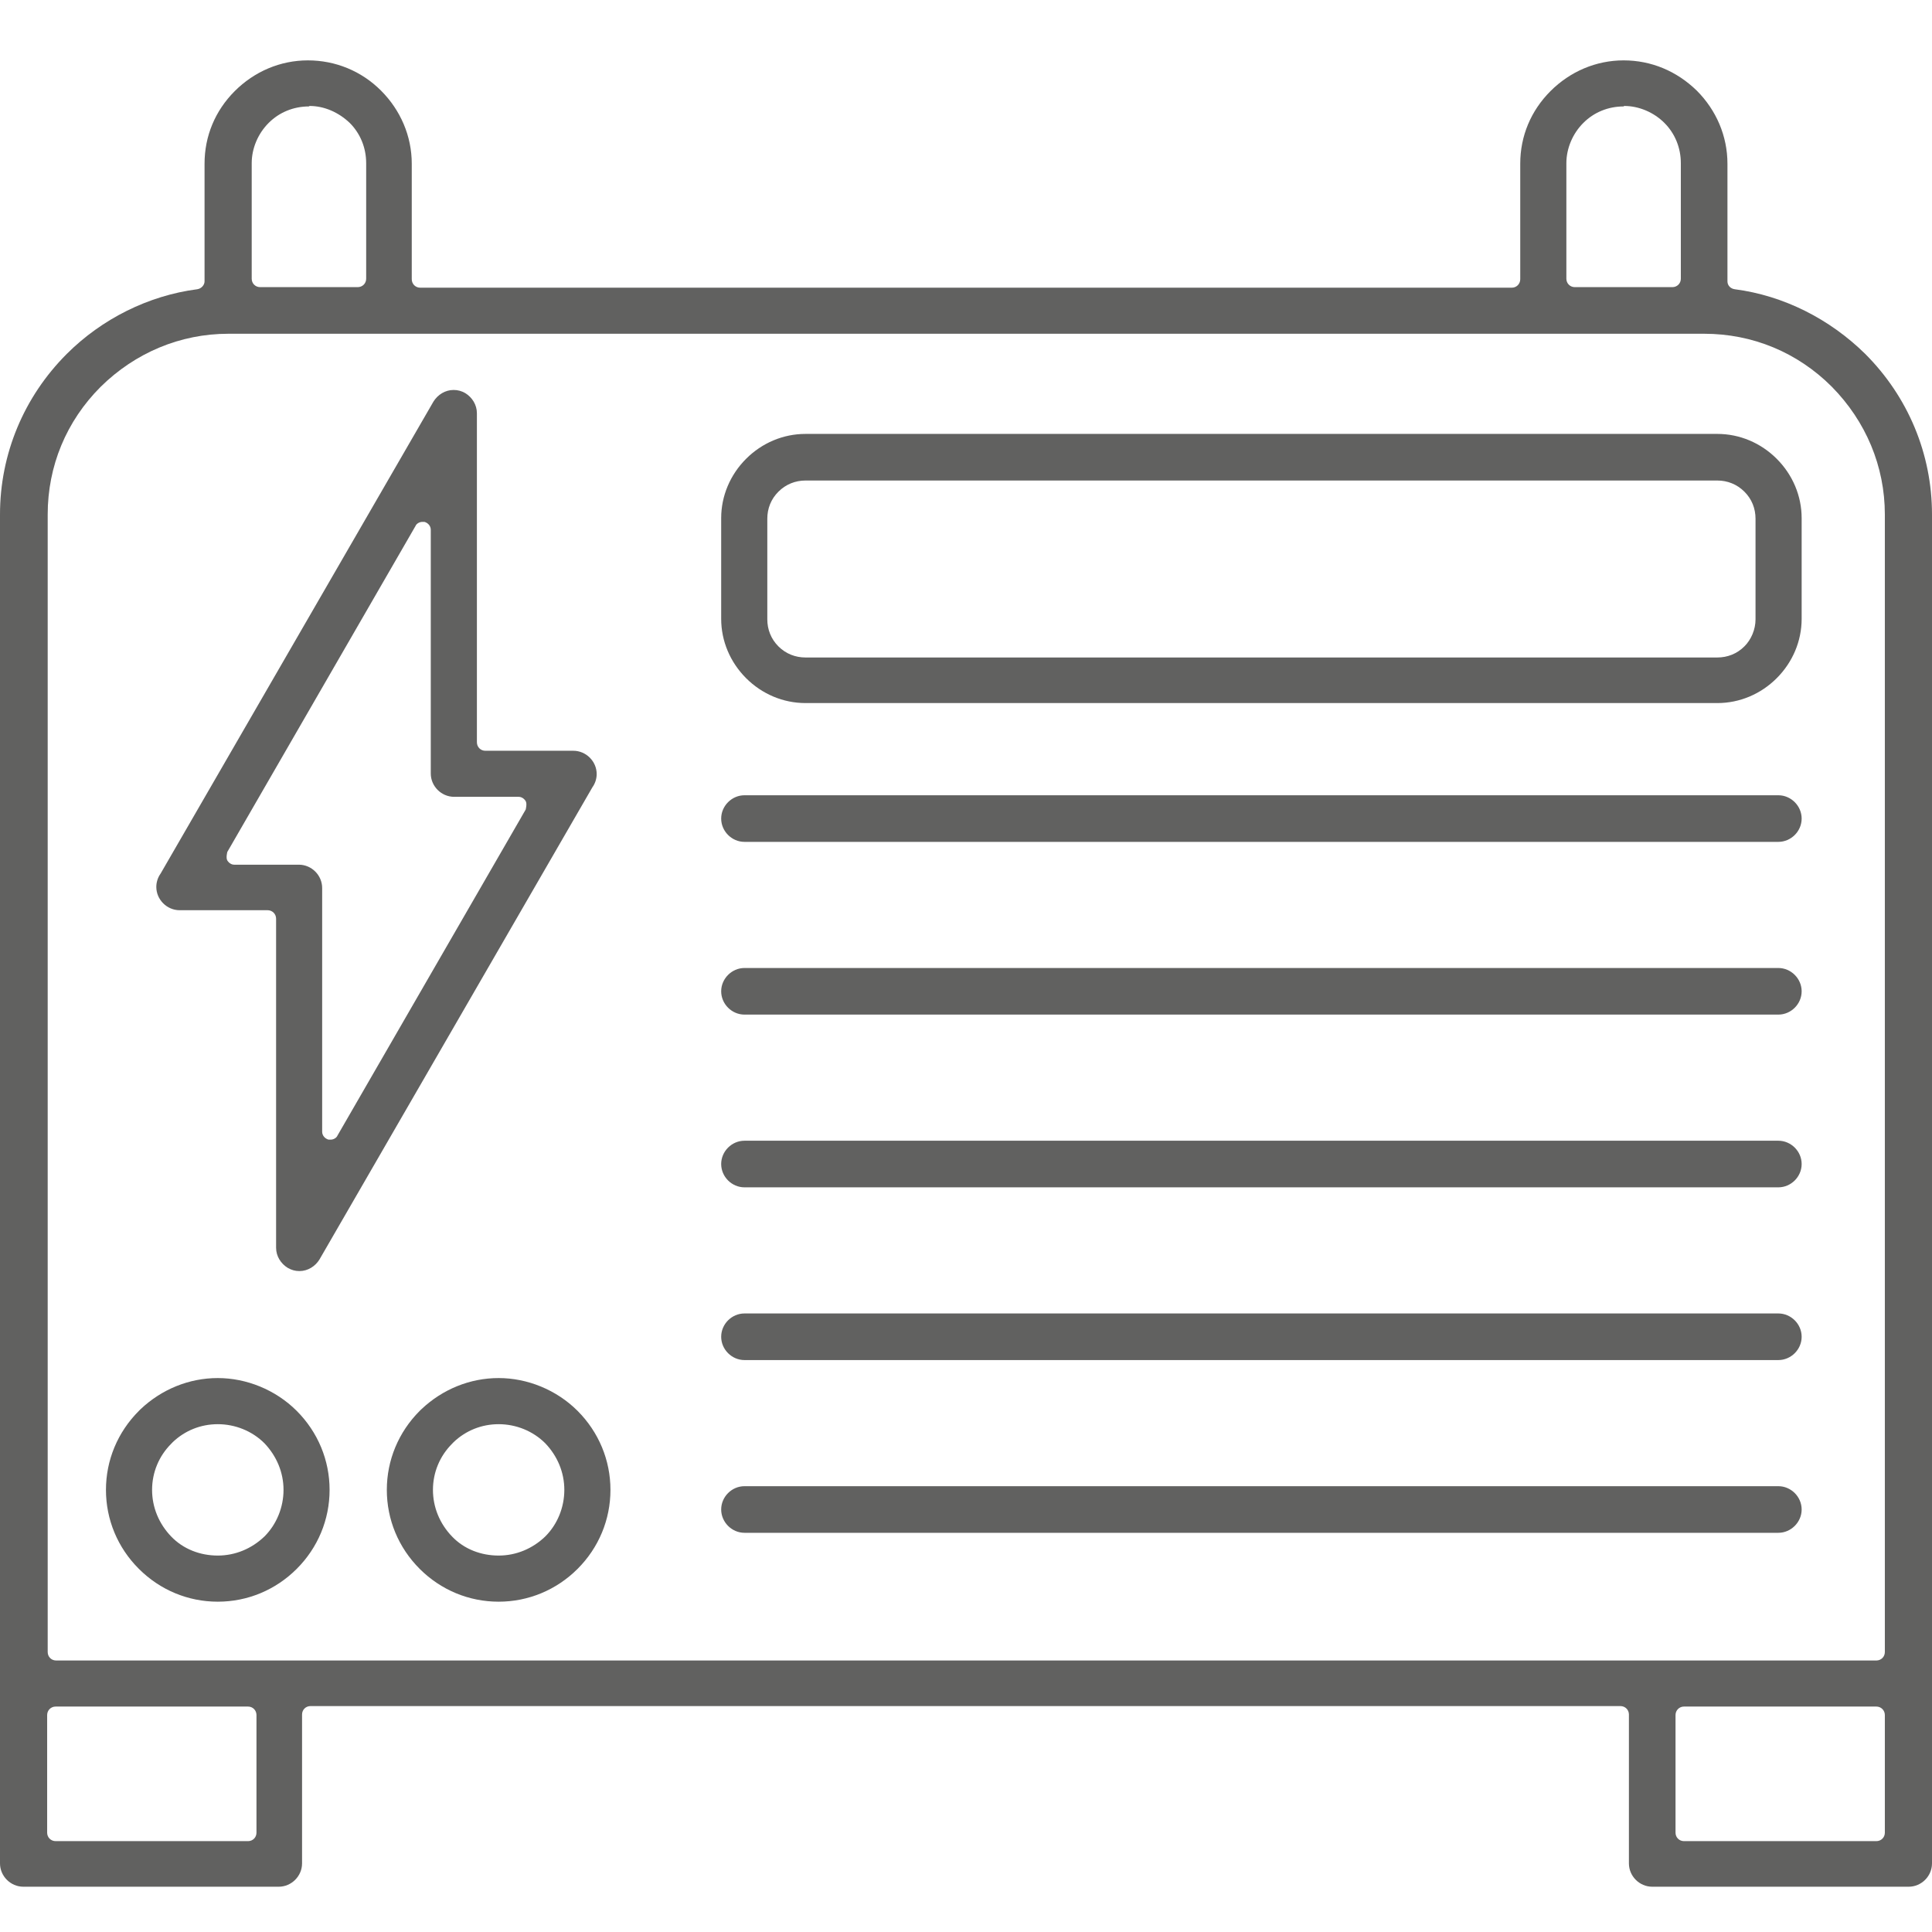 <svg xmlns="http://www.w3.org/2000/svg" width="32" height="32" viewBox="0 0 32 32" fill="none"><g clip-path="url(#clip0_252_1234)"><path d="M27.366 31.25C27.155 31.25 26.98 31.075 26.98 30.864V28.398C26.98 28.319 26.918 28.258 26.839 28.258H5.143C5.064 28.258 5.003 28.319 5.003 28.398V30.864C5.003 31.075 4.827 31.25 4.617 31.25H0.386C0.176 31.25 0 31.075 0 30.864V8.521C0 7.52 0.395 6.573 1.106 5.862C1.685 5.283 2.457 4.896 3.265 4.791C3.335 4.782 3.388 4.721 3.388 4.66V2.711C3.388 2.255 3.563 1.834 3.888 1.509C4.213 1.184 4.643 1 5.099 1C5.556 1 5.986 1.176 6.31 1.5C6.635 1.825 6.82 2.255 6.82 2.711V4.624C6.82 4.703 6.881 4.765 6.96 4.765H25.04C25.119 4.765 25.18 4.703 25.18 4.624V2.711C25.18 2.255 25.356 1.834 25.681 1.509C26.006 1.184 26.436 1 26.892 1C27.348 1 27.77 1.176 28.103 1.5C28.428 1.825 28.612 2.255 28.612 2.711V4.66C28.612 4.73 28.665 4.782 28.735 4.791C29.543 4.896 30.306 5.283 30.894 5.862C31.605 6.573 32 7.52 32 8.521V30.864C32 31.075 31.825 31.25 31.614 31.25H27.383H27.366ZM27.892 28.266C27.814 28.266 27.752 28.328 27.752 28.407V30.355C27.752 30.434 27.814 30.495 27.892 30.495H31.078C31.157 30.495 31.219 30.434 31.219 30.355V28.407C31.219 28.328 31.157 28.266 31.078 28.266H27.892ZM0.922 28.266C0.843 28.266 0.781 28.328 0.781 28.407V30.355C0.781 30.434 0.843 30.495 0.922 30.495H4.108C4.187 30.495 4.248 30.434 4.248 30.355V28.407C4.248 28.328 4.187 28.266 4.108 28.266H0.922ZM3.783 5.528C2.984 5.528 2.238 5.844 1.668 6.406C1.097 6.976 0.79 7.722 0.79 8.521V27.363C0.79 27.442 0.851 27.503 0.93 27.503H31.078C31.157 27.503 31.219 27.442 31.219 27.363V8.521C31.219 7.722 30.903 6.976 30.341 6.406C29.771 5.835 29.025 5.528 28.226 5.528C28.226 5.528 28.217 5.528 28.208 5.528H3.792H3.783ZM26.892 1.763C26.637 1.763 26.4 1.86 26.225 2.036C26.049 2.211 25.944 2.457 25.944 2.703V4.616C25.944 4.695 26.006 4.756 26.084 4.756H27.699C27.778 4.756 27.84 4.695 27.84 4.616V2.703C27.84 2.448 27.743 2.211 27.568 2.036C27.392 1.86 27.146 1.755 26.901 1.755L26.892 1.763ZM5.117 1.763C4.862 1.763 4.625 1.86 4.45 2.036C4.274 2.211 4.169 2.457 4.169 2.703V4.616C4.169 4.695 4.23 4.756 4.309 4.756H5.924C6.003 4.756 6.065 4.695 6.065 4.616V2.703C6.065 2.448 5.968 2.211 5.793 2.036C5.608 1.86 5.371 1.755 5.126 1.755L5.117 1.763ZM8.259 26.529C7.767 26.529 7.302 26.336 6.951 25.985C6.6 25.634 6.407 25.169 6.407 24.677C6.407 24.186 6.6 23.721 6.951 23.369L6.978 23.343C7.329 23.01 7.785 22.825 8.259 22.825C8.733 22.825 9.216 23.018 9.567 23.369C9.918 23.721 10.111 24.186 10.111 24.677C10.111 25.169 9.918 25.634 9.567 25.985C9.216 26.336 8.75 26.529 8.259 26.529ZM8.259 23.589C7.978 23.589 7.715 23.694 7.513 23.887L7.487 23.914C7.285 24.116 7.171 24.387 7.171 24.677C7.171 24.967 7.285 25.239 7.487 25.449C7.688 25.66 7.969 25.765 8.259 25.765C8.549 25.765 8.821 25.651 9.031 25.449C9.233 25.248 9.347 24.967 9.347 24.677C9.347 24.387 9.233 24.116 9.031 23.905C8.829 23.703 8.549 23.589 8.259 23.589ZM3.607 26.529C3.116 26.529 2.651 26.336 2.3 25.985C1.948 25.634 1.755 25.169 1.755 24.677C1.755 24.186 1.948 23.721 2.3 23.369L2.326 23.343C2.677 23.01 3.133 22.825 3.607 22.825C4.081 22.825 4.564 23.018 4.915 23.369C5.266 23.721 5.459 24.186 5.459 24.677C5.459 25.169 5.266 25.634 4.915 25.985C4.564 26.336 4.099 26.529 3.607 26.529ZM3.607 23.589C3.326 23.589 3.063 23.694 2.861 23.887L2.835 23.914C2.633 24.116 2.519 24.387 2.519 24.677C2.519 24.967 2.633 25.239 2.835 25.449C3.037 25.66 3.318 25.765 3.607 25.765C3.897 25.765 4.169 25.651 4.38 25.449C4.581 25.248 4.696 24.967 4.696 24.677C4.696 24.387 4.581 24.116 4.38 23.905C4.178 23.703 3.897 23.589 3.607 23.589ZM12.331 25.388C12.121 25.388 11.945 25.212 11.945 25.002C11.945 24.791 12.121 24.616 12.331 24.616H29.455C29.665 24.616 29.841 24.791 29.841 25.002C29.841 25.212 29.665 25.388 29.455 25.388H12.331ZM12.331 22.527C12.121 22.527 11.945 22.352 11.945 22.141C11.945 21.93 12.121 21.755 12.331 21.755H29.455C29.665 21.755 29.841 21.93 29.841 22.141C29.841 22.352 29.665 22.527 29.455 22.527H12.331ZM4.959 21.053C4.889 21.053 4.827 21.035 4.766 21C4.652 20.93 4.573 20.807 4.573 20.667V15.217C4.573 15.138 4.511 15.076 4.432 15.076H2.975C2.765 15.076 2.589 14.901 2.589 14.69C2.589 14.611 2.615 14.532 2.659 14.471L7.179 6.652C7.25 6.538 7.372 6.459 7.513 6.459C7.583 6.459 7.645 6.476 7.706 6.511C7.82 6.581 7.899 6.704 7.899 6.845V12.294C7.899 12.373 7.96 12.435 8.039 12.435H9.496C9.707 12.435 9.883 12.61 9.883 12.821C9.883 12.9 9.856 12.979 9.812 13.04L5.292 20.86C5.222 20.974 5.099 21.053 4.959 21.053ZM6.995 8.644C6.951 8.644 6.899 8.67 6.881 8.714L3.765 14.111C3.765 14.111 3.739 14.208 3.765 14.252C3.792 14.295 3.835 14.322 3.879 14.322H4.95C5.161 14.322 5.336 14.497 5.336 14.708V18.745C5.336 18.806 5.38 18.859 5.442 18.876C5.45 18.876 5.468 18.876 5.477 18.876C5.521 18.876 5.573 18.85 5.591 18.806L8.707 13.409C8.707 13.409 8.733 13.312 8.707 13.269C8.68 13.225 8.636 13.198 8.592 13.198H7.522C7.311 13.198 7.135 13.023 7.135 12.812V8.775C7.135 8.714 7.092 8.661 7.03 8.644C7.021 8.644 7.004 8.644 6.995 8.644ZM12.331 19.666C12.121 19.666 11.945 19.491 11.945 19.28C11.945 19.069 12.121 18.894 12.331 18.894H29.455C29.665 18.894 29.841 19.069 29.841 19.28C29.841 19.491 29.665 19.666 29.455 19.666H12.331ZM12.331 16.805C12.121 16.805 11.945 16.63 11.945 16.419C11.945 16.209 12.121 16.033 12.331 16.033H29.455C29.665 16.033 29.841 16.209 29.841 16.419C29.841 16.63 29.665 16.805 29.455 16.805H12.331ZM12.331 13.944C12.121 13.944 11.945 13.769 11.945 13.558C11.945 13.348 12.121 13.172 12.331 13.172H29.455C29.665 13.172 29.841 13.348 29.841 13.558C29.841 13.769 29.665 13.944 29.455 13.944H12.331ZM13.341 11.645C12.972 11.645 12.621 11.496 12.358 11.233C12.094 10.969 11.945 10.618 11.945 10.25V8.582C11.945 8.214 12.094 7.863 12.358 7.599C12.621 7.336 12.972 7.187 13.341 7.187H28.445C28.814 7.187 29.165 7.336 29.428 7.599C29.692 7.863 29.841 8.214 29.841 8.582V10.25C29.841 10.618 29.692 10.969 29.428 11.233C29.165 11.496 28.814 11.645 28.445 11.645H13.341ZM13.341 7.959C13.174 7.959 13.016 8.021 12.893 8.144C12.77 8.266 12.709 8.424 12.709 8.591V10.258C12.709 10.425 12.77 10.583 12.893 10.706C13.016 10.829 13.174 10.89 13.341 10.89H28.445C28.612 10.89 28.77 10.829 28.893 10.706C29.007 10.592 29.077 10.425 29.077 10.258V8.591C29.077 8.424 29.016 8.266 28.893 8.144C28.77 8.021 28.612 7.959 28.445 7.959H13.341Z" fill="#616160"></path></g><defs><clipPath id="clip0_252_1234"><rect width="32" height="32" fill="white"></rect></clipPath></defs></svg>